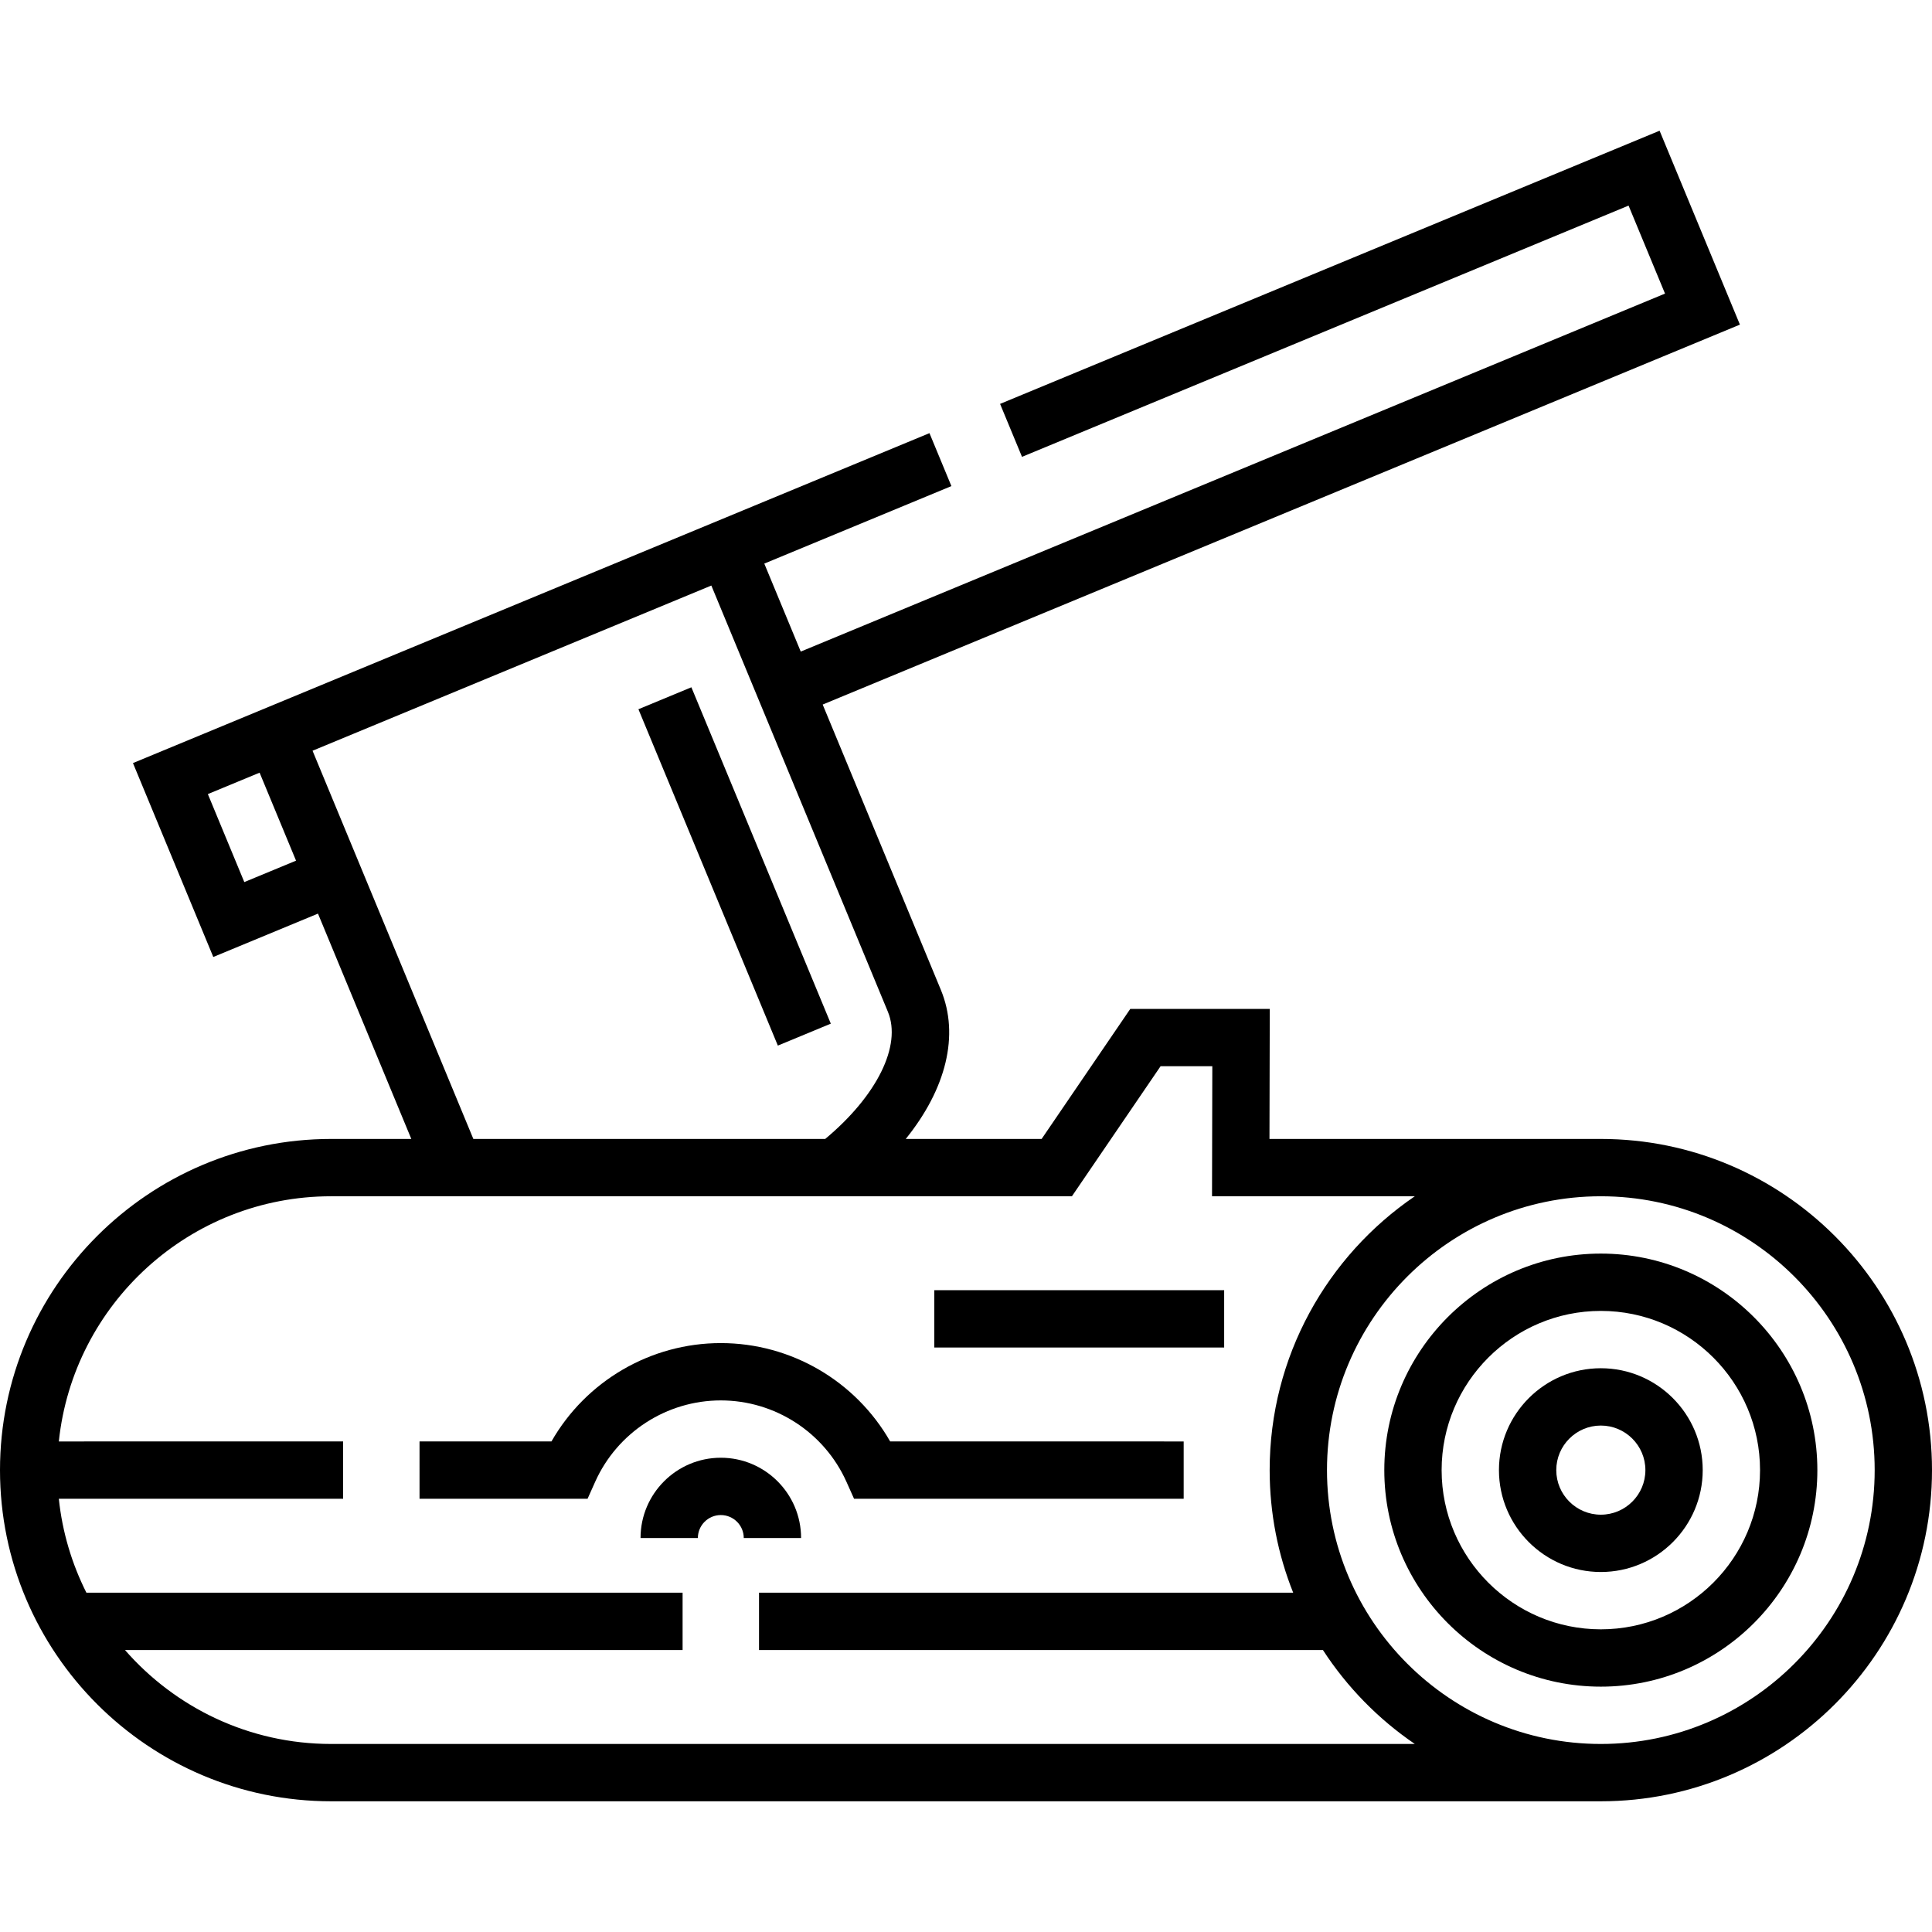 <svg xmlns="http://www.w3.org/2000/svg" xmlns:xlink="http://www.w3.org/1999/xlink" fill="#000000" id="Layer_1" viewBox="0 0 512 512" xml:space="preserve"><g>	<g>		<g>			<path d="M424.237,301.833h-87.814l0.078-34.462h-36.966l-23.494,34.462h-36.009c10.706-13.262,14.282-27.496,9.306-39.509    l-31.318-75.61L461.095,86.028L439.809,34.64L265.03,107.036l5.813,14.034l160.745-66.583l9.659,23.319l-229.041,94.871    l-8.14-19.651l-1.519-3.667l49.585-20.538l-5.813-14.034l-49.585,20.539l-119.719,49.59l-41.778,17.306l21.286,51.387    l27.744-11.492l24.735,59.716H87.763C39.37,301.833,0,341.203,0,389.596s39.37,87.764,87.763,87.764h336.474    c48.393,0,87.763-39.37,87.763-87.764S472.63,301.833,424.237,301.833z M64.743,233.761l-9.659-23.318l13.71-5.678l9.659,23.319    L64.743,233.761z M82.828,198.951l105.685-43.777l46.791,112.963c3.713,8.964-2.935,22.301-16.616,33.695h-93.245L82.828,198.951    z M87.763,462.168v0.001c-21.776,0-41.329-9.655-54.643-24.894l147.775-0.002v-15.191l-157.996,0.002    c-3.839-7.633-6.382-16.024-7.309-24.894l75.337-0.002v-15.191L15.59,382c3.81-36.46,34.722-64.977,72.173-64.977h27.53h108.689    h60.088l23.494-34.462h13.713l-0.078,34.462h53.741c-23.2,15.811-38.466,42.441-38.466,72.572    c0,11.472,2.216,22.436,6.236,32.489l-141.561-0.004v15.191l149.441,0.004c6.383,9.825,14.675,18.3,24.35,24.893H87.763z     M424.237,462.169c-40.017,0-72.572-32.556-72.572-72.573c0-40.018,32.556-72.572,72.572-72.572s72.572,32.556,72.572,72.572    C496.809,429.612,464.253,462.169,424.237,462.169z"></path>			<path d="M424.237,332.214c-31.64,0-57.382,25.741-57.382,57.383s25.741,57.382,57.382,57.382s57.382-25.741,57.382-57.382    C481.618,357.956,455.877,332.214,424.237,332.214z M424.237,431.788c-23.264,0-42.191-18.927-42.191-42.191    c0-23.264,18.927-42.192,42.191-42.192s42.191,18.927,42.191,42.192C466.428,412.862,447.501,431.788,424.237,431.788z"></path>			<path d="M424.237,362.596c-14.888,0-27,12.112-27,27.001c0,14.889,12.112,27,27,27s27-12.112,27-27    C451.237,374.709,439.125,362.596,424.237,362.596z M424.237,401.406c-6.512,0-11.809-5.297-11.809-11.809    c0-6.512,5.298-11.81,11.809-11.81s11.809,5.298,11.809,11.81C436.046,396.11,430.749,401.406,424.237,401.406z"></path>							<rect x="146.412" y="221.926" transform="matrix(0.383 0.924 -0.924 0.383 332.208 -38.146)" width="96.474" height="15.19"></rect>			<path d="M224.32,392.698l2.011,4.49l87.356,0.003V382l-77.785-0.003c-9.126-15.983-26.236-26.064-44.88-26.064    c-18.642,0-35.754,10.082-44.879,26.062l-34.963,0.002l0.002,15.191l44.533-0.003l2.011-4.489    c5.871-13.105,18.941-21.572,33.296-21.572S218.448,379.592,224.32,392.698z"></path>			<rect x="247.599" y="341.914" width="76.815" height="15.191"></rect>			<path d="M191.023,386.315c-11.73,0-21.273,9.543-21.273,21.272h15.191c0-3.354,2.728-6.081,6.082-6.081s6.081,2.728,6.081,6.081    h15.191C212.295,395.857,202.752,386.315,191.023,386.315z"></path>		</g>	</g></g></svg>